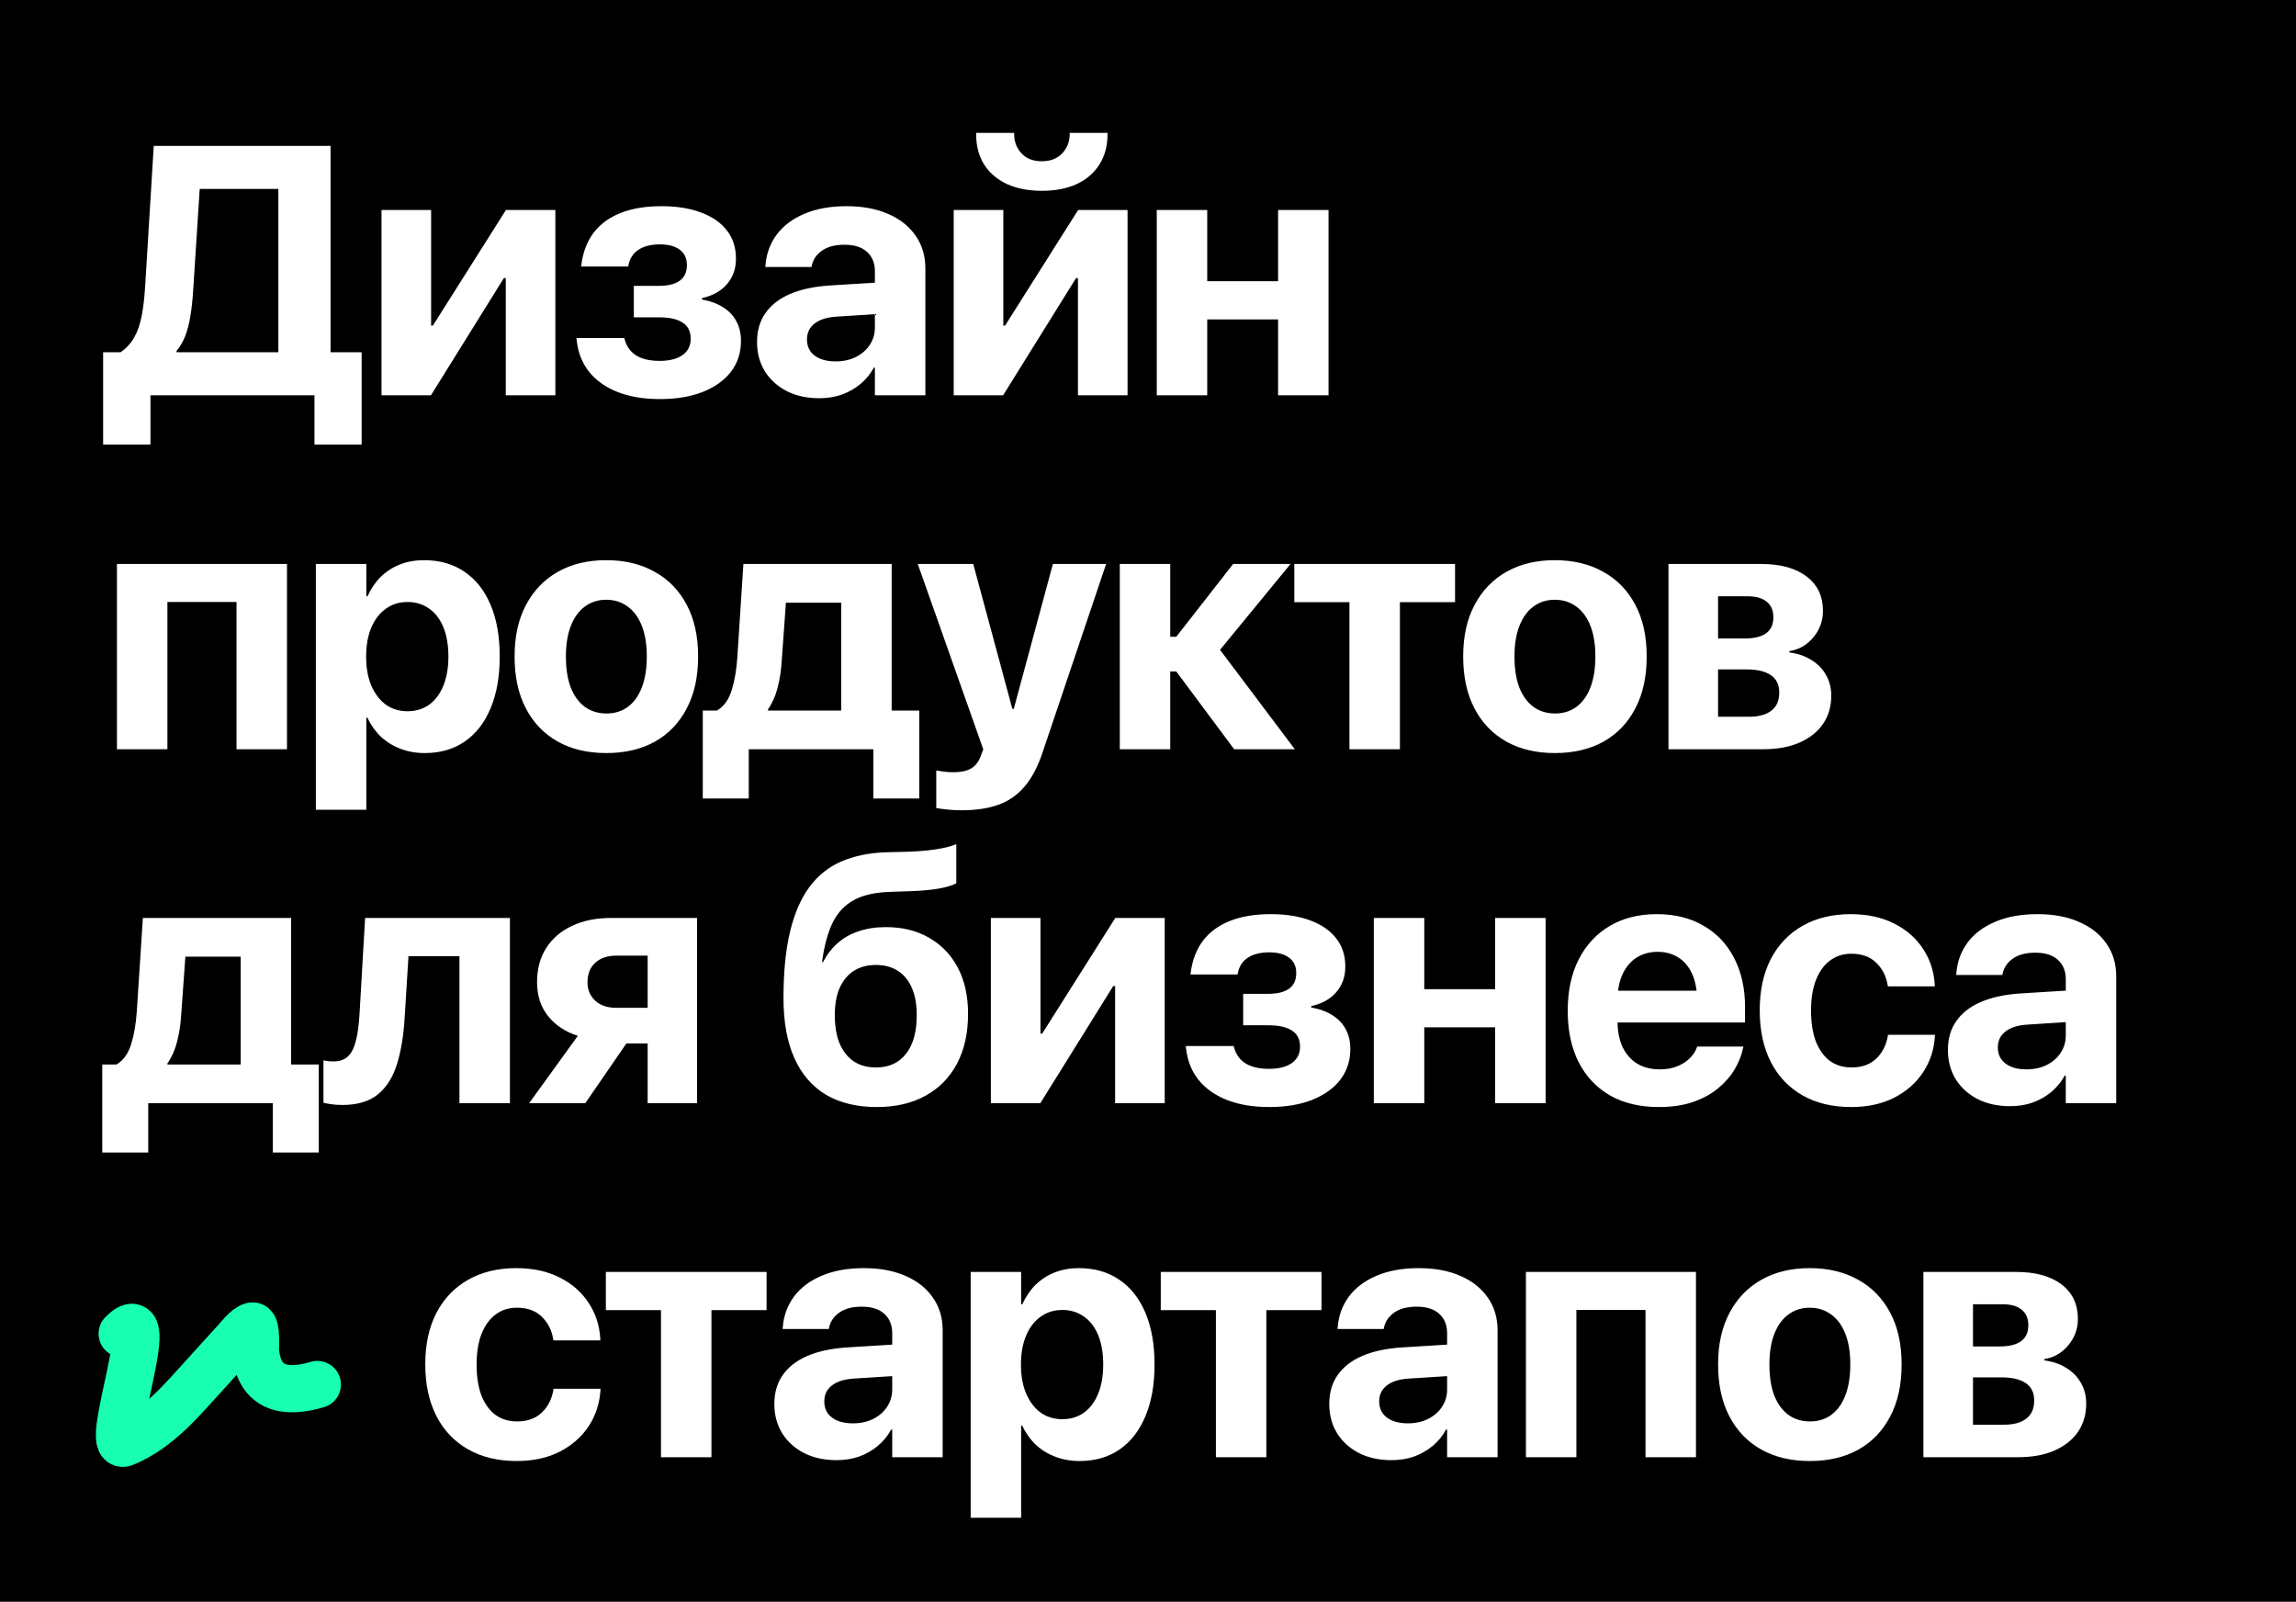 <?xml version="1.0" encoding="UTF-8"?> <svg xmlns="http://www.w3.org/2000/svg" width="1557" height="1086" viewBox="0 0 1557 1086" fill="none"><rect width="1557" height="1086" fill="black"></rect><path d="M102.039 301.398H69.93V238.82H81.766C85.75 236.086 88.836 232.727 91.023 228.742C93.289 224.758 94.969 219.953 96.062 214.328C97.156 208.703 97.938 202.102 98.406 194.523L104.266 98.898H224.148V238.82H245.242V301.398H213.25V268H102.039V301.398ZM130.984 197.102C130.594 203.43 129.969 209.133 129.109 214.211C128.328 219.211 127.195 223.664 125.711 227.57C124.227 231.477 122.234 234.914 119.734 237.883V238.82H188.758V128.078H135.438L130.984 197.102ZM258.723 268V142.375H292.356V220.773H308.762L285.091 234.133L343.098 142.375H376.614V268H342.981V188.547H326.458L350.012 175.188L292.239 268H258.723ZM447.517 270.578C436.502 270.578 426.931 268.977 418.806 265.773C410.681 262.57 404.236 258 399.47 252.062C394.705 246.047 391.892 238.82 391.033 230.383L390.916 229.211H423.377L423.728 230.5C425.056 235.188 427.712 238.742 431.697 241.164C435.681 243.508 440.877 244.68 447.283 244.68C453.923 244.68 459.08 243.391 462.752 240.812C466.502 238.156 468.377 234.484 468.377 229.797V229.562C468.377 224.719 466.58 221.125 462.986 218.781C459.392 216.359 454.002 215.148 446.814 215.148H429.822V193.82H446.58C452.986 193.82 457.791 192.648 460.994 190.305C464.197 187.961 465.798 184.484 465.798 179.875V179.641C465.798 175.188 464.197 171.75 460.994 169.328C457.791 166.906 453.298 165.695 447.517 165.695C441.502 165.695 436.658 166.906 432.986 169.328C429.392 171.672 427.127 175.148 426.189 179.758L426.072 180.695H394.08L394.197 179.758C395.291 171.086 398.064 163.781 402.517 157.844C407.048 151.906 413.181 147.414 420.916 144.367C428.65 141.32 437.83 139.797 448.455 139.797C459.002 139.797 468.025 141.242 475.525 144.133C483.103 146.945 488.923 151.008 492.986 156.32C497.048 161.555 499.08 167.844 499.08 175.188V175.422C499.08 182.219 497.048 187.961 492.986 192.648C489.002 197.336 483.337 200.5 475.994 202.141V203.078C481.775 204.094 486.619 205.891 490.525 208.469C494.509 210.969 497.478 214.133 499.431 217.961C501.462 221.711 502.478 226.086 502.478 231.086V231.32C502.478 239.211 500.212 246.125 495.681 252.062C491.15 257.922 484.744 262.492 476.462 265.773C468.259 268.977 458.611 270.578 447.517 270.578ZM555.569 269.992C547.209 269.992 539.866 268.391 533.538 265.188C527.209 261.906 522.248 257.414 518.655 251.711C515.139 245.93 513.381 239.367 513.381 232.023V231.789C513.381 224.133 515.295 217.609 519.123 212.219C522.952 206.75 528.498 202.453 535.764 199.328C543.03 196.203 551.858 194.289 562.248 193.586L611.233 190.539V211.867L567.405 214.68C560.842 215.07 555.842 216.633 552.405 219.367C548.967 222.023 547.248 225.578 547.248 230.031V230.266C547.248 234.875 549.006 238.508 552.522 241.164C556.038 243.742 560.764 245.031 566.702 245.031C571.78 245.031 576.311 244.055 580.295 242.102C584.358 240.07 587.522 237.336 589.788 233.898C592.131 230.383 593.303 226.438 593.303 222.062V183.977C593.303 178.43 591.545 174.055 588.03 170.852C584.514 167.57 579.397 165.93 572.678 165.93C566.272 165.93 561.194 167.258 557.444 169.914C553.694 172.57 551.389 175.93 550.53 179.992L550.295 181.047H519.006L519.123 179.641C519.748 171.906 522.288 165.031 526.741 159.016C531.272 153 537.522 148.312 545.491 144.953C553.538 141.516 563.069 139.797 574.084 139.797C584.944 139.797 594.358 141.555 602.327 145.07C610.295 148.508 616.467 153.391 620.842 159.719C625.295 166.047 627.522 173.43 627.522 181.867V268H593.303V249.25H592.6C590.256 253.547 587.209 257.258 583.459 260.383C579.788 263.43 575.608 265.812 570.92 267.531C566.233 269.172 561.116 269.992 555.569 269.992ZM646.745 268V142.375H680.378V220.773H696.784L673.112 234.133L731.12 142.375H764.636V268H731.003V188.547H714.48L738.034 175.188L680.261 268H646.745ZM706.511 129.367C697.448 129.367 689.558 127.844 682.839 124.797C676.198 121.672 671.042 117.258 667.37 111.555C663.777 105.773 661.98 99.016 661.98 91.281V90.109H687.761V91.164C687.761 96.086 689.402 100.344 692.683 103.938C695.964 107.531 700.573 109.328 706.511 109.328C712.37 109.328 716.98 107.531 720.339 103.938C723.698 100.344 725.378 96.086 725.378 91.164V90.109H751.042V91.281C751.042 99.016 749.206 105.773 745.534 111.555C741.941 117.258 736.823 121.672 730.183 124.797C723.542 127.844 715.652 129.367 706.511 129.367ZM866.711 268V216.555H818.664V268H784.445V142.375H818.664V190.656H866.711V142.375H900.93V268H866.711ZM79.305 508V382.375H194.617V508H160.398V408.156H113.523V508H79.305ZM214.192 549.016V382.375H248.411V404.289H249.231C251.497 399.211 254.466 394.836 258.137 391.164C261.887 387.492 266.223 384.68 271.145 382.727C276.145 380.773 281.614 379.797 287.552 379.797C298.177 379.797 307.317 382.414 314.973 387.648C322.63 392.805 328.528 400.266 332.669 410.031C336.809 419.797 338.88 431.477 338.88 445.07V445.188C338.88 458.781 336.809 470.461 332.669 480.227C328.606 489.992 322.786 497.492 315.208 502.727C307.63 507.961 298.567 510.578 288.02 510.578C282.083 510.578 276.575 509.602 271.497 507.648C266.419 505.695 262.005 502.961 258.255 499.445C254.505 495.852 251.458 491.555 249.114 486.555H248.411V549.016H214.192ZM276.302 482.219C282.005 482.219 286.927 480.734 291.067 477.766C295.208 474.719 298.411 470.422 300.677 464.875C302.942 459.328 304.075 452.766 304.075 445.188V445.07C304.075 437.414 302.942 430.812 300.677 425.266C298.411 419.719 295.169 415.5 290.95 412.609C286.809 409.641 281.927 408.156 276.302 408.156C270.755 408.156 265.872 409.68 261.653 412.727C257.434 415.695 254.153 419.953 251.809 425.5C249.466 430.969 248.294 437.531 248.294 445.188V445.305C248.294 452.805 249.466 459.328 251.809 464.875C254.231 470.422 257.512 474.719 261.653 477.766C265.872 480.734 270.755 482.219 276.302 482.219ZM411.189 510.578C398.455 510.578 387.439 507.961 378.142 502.727C368.845 497.492 361.658 489.992 356.58 480.227C351.502 470.461 348.962 458.781 348.962 445.188V444.953C348.962 431.438 351.541 419.836 356.697 410.148C361.853 400.383 369.08 392.883 378.377 387.648C387.673 382.414 398.572 379.797 411.072 379.797C423.65 379.797 434.587 382.414 443.884 387.648C453.259 392.805 460.525 400.266 465.681 410.031C470.837 419.719 473.416 431.359 473.416 444.953V445.188C473.416 458.859 470.837 470.578 465.681 480.344C460.603 490.109 453.416 497.609 444.119 502.844C434.822 508 423.845 510.578 411.189 510.578ZM411.306 483.742C416.853 483.742 421.658 482.258 425.72 479.289C429.861 476.242 433.025 471.867 435.212 466.164C437.478 460.383 438.611 453.391 438.611 445.188V444.953C438.611 436.828 437.478 429.914 435.212 424.211C432.947 418.508 429.744 414.172 425.603 411.203C421.462 408.156 416.619 406.633 411.072 406.633C405.603 406.633 400.798 408.156 396.658 411.203C392.595 414.172 389.431 418.508 387.166 424.211C384.9 429.914 383.767 436.828 383.767 444.953V445.188C383.767 453.391 384.861 460.383 387.048 466.164C389.314 471.867 392.517 476.242 396.658 479.289C400.798 482.258 405.681 483.742 411.306 483.742ZM507.756 541.398H476.584V481.75H486.194C490.803 479.094 494.123 474.523 496.155 468.039C498.186 461.555 499.475 454.055 500.022 445.539L504.123 382.375H604.67V481.75H623.42V541.398H592.248V508H507.756V541.398ZM570.452 481.75V408.625H532.952L530.139 447.766C529.748 454.484 528.811 460.656 527.327 466.281C525.92 471.828 523.733 476.75 520.764 481.047V481.75H570.452ZM652.37 549.367C649.011 549.367 645.769 549.211 642.644 548.898C639.519 548.586 636.941 548.234 634.909 547.844V522.414C636.159 522.648 637.761 522.883 639.714 523.117C641.667 523.43 643.894 523.586 646.394 523.586C651.55 523.586 655.612 522.727 658.581 521.008C661.55 519.289 663.777 516.32 665.261 512.102L666.784 508L622.37 382.375H659.987L688.347 487.375L683.777 480.578H690.222L685.652 487.375L714.011 382.375H750.105L706.98 510.227C703.698 520.07 699.558 527.844 694.558 533.547C689.636 539.25 683.698 543.312 676.745 545.734C669.792 548.156 661.667 549.367 652.37 549.367ZM797.688 455.266H793.586V508H759.367V382.375H793.586V431.711H797.688L836.242 382.375H875.148L825.695 442.609V438.391L878.078 508H836.945L797.688 455.266ZM986.716 382.375V408.273H949.333V508H915.114V408.273H877.731V382.375H986.716ZM1054.45 510.578C1041.72 510.578 1030.7 507.961 1021.41 502.727C1012.11 497.492 1004.92 489.992 999.845 480.227C994.767 470.461 992.228 458.781 992.228 445.188V444.953C992.228 431.438 994.806 419.836 999.963 410.148C1005.12 400.383 1012.35 392.883 1021.64 387.648C1030.94 382.414 1041.84 379.797 1054.34 379.797C1066.92 379.797 1077.85 382.414 1087.15 387.648C1096.53 392.805 1103.79 400.266 1108.95 410.031C1114.1 419.719 1116.68 431.359 1116.68 444.953V445.188C1116.68 458.859 1114.1 470.578 1108.95 480.344C1103.87 490.109 1096.68 497.609 1087.38 502.844C1078.09 508 1067.11 510.578 1054.45 510.578ZM1054.57 483.742C1060.12 483.742 1064.92 482.258 1068.99 479.289C1073.13 476.242 1076.29 471.867 1078.48 466.164C1080.74 460.383 1081.88 453.391 1081.88 445.188V444.953C1081.88 436.828 1080.74 429.914 1078.48 424.211C1076.21 418.508 1073.01 414.172 1068.87 411.203C1064.73 408.156 1059.88 406.633 1054.34 406.633C1048.87 406.633 1044.06 408.156 1039.92 411.203C1035.86 414.172 1032.7 418.508 1030.43 424.211C1028.17 429.914 1027.03 436.828 1027.03 444.953V445.188C1027.03 453.391 1028.13 460.383 1030.31 466.164C1032.58 471.867 1035.78 476.242 1039.92 479.289C1044.06 482.258 1048.95 483.742 1054.57 483.742ZM1131.45 508V382.375H1194.38C1207.43 382.375 1217.66 385.188 1225.08 390.812C1232.51 396.438 1236.22 404.211 1236.22 414.133V414.367C1236.22 421.008 1234.03 426.945 1229.65 432.18C1225.36 437.336 1219.97 440.422 1213.48 441.438V442.375C1219.11 443.078 1224.03 444.758 1228.25 447.414C1232.55 449.992 1235.87 453.352 1238.21 457.492C1240.63 461.633 1241.84 466.32 1241.84 471.555V471.789C1241.84 479.055 1239.97 485.422 1236.22 490.891C1232.47 496.281 1227.12 500.5 1220.16 503.547C1213.29 506.516 1205.08 508 1195.55 508H1131.45ZM1165.08 485.969H1185.83C1192.55 485.969 1197.66 484.602 1201.18 481.867C1204.77 479.133 1206.57 475.07 1206.57 469.68V469.445C1206.57 464.211 1204.65 460.305 1200.83 457.727C1197.08 455.148 1191.57 453.859 1184.3 453.859H1165.08V485.969ZM1165.08 432.883H1183.37C1189.62 432.883 1194.38 431.711 1197.66 429.367C1200.94 426.945 1202.58 423.391 1202.58 418.703V418.469C1202.58 413.859 1201.06 410.344 1198.01 407.922C1195.05 405.5 1190.75 404.289 1185.12 404.289H1165.08V432.883ZM100.516 781.398H69.344V721.75H78.953C83.562 719.094 86.883 714.523 88.914 708.039C90.945 701.555 92.234 694.055 92.781 685.539L96.883 622.375H197.43V721.75H216.18V781.398H185.008V748H100.516V781.398ZM163.211 721.75V648.625H125.711L122.898 687.766C122.508 694.484 121.57 700.656 120.086 706.281C118.68 711.828 116.492 716.75 113.523 721.047V721.75H163.211ZM274.427 689.758C273.723 701.867 272.005 712.375 269.27 721.281C266.536 730.188 262.239 737.062 256.38 741.906C250.52 746.75 242.434 749.172 232.122 749.172C228.997 749.172 226.341 748.977 224.153 748.586C221.966 748.273 220.364 747.961 219.348 747.648V718.938C220.052 719.094 220.989 719.25 222.161 719.406C223.333 719.562 224.7 719.641 226.262 719.641C230.325 719.641 233.567 718.508 235.989 716.242C238.411 713.898 240.208 710.305 241.38 705.461C242.63 700.617 243.45 694.445 243.841 686.945L247.591 622.375H345.794V748H311.575V648.273H277.005L274.427 689.758ZM439.197 748V707.453H424.783L396.892 748H358.806L391.853 702.297C383.337 699.562 376.58 695.07 371.58 688.82C366.658 682.57 364.197 674.992 364.197 666.086V665.852C364.197 656.945 366.267 649.25 370.408 642.766C374.548 636.281 380.369 631.281 387.869 627.766C395.447 624.172 404.314 622.375 414.47 622.375H472.712V748H439.197ZM417.869 683.312H439.197V647.922H417.869C411.853 647.922 407.087 649.562 403.572 652.844C400.134 656.047 398.416 660.422 398.416 665.969V666.203C398.416 671.125 400.173 675.227 403.689 678.508C407.205 681.711 411.931 683.312 417.869 683.312ZM594.597 750.578C581.081 750.578 569.597 747.805 560.144 742.258C550.769 736.633 543.62 728.352 538.698 717.414C533.777 706.477 531.316 692.922 531.316 676.75V676.516C531.316 658.938 532.8 643.977 535.769 631.633C538.737 619.289 543.112 609.211 548.894 601.398C554.675 593.586 561.902 587.805 570.573 584.055C579.323 580.305 589.402 578.234 600.808 577.844L615.456 577.492C622.566 577.258 628.972 576.711 634.675 575.852C640.378 574.992 644.987 573.82 648.503 572.336V598.82C646.159 600.227 642.214 601.438 636.667 602.453C631.198 603.391 624.831 603.977 617.566 604.211L603.737 604.68C593.581 604.992 585.378 606.828 579.128 610.188C572.956 613.547 568.191 618.547 564.831 625.188C561.55 631.828 559.167 640.305 557.683 650.617L557.448 652.258H558.152C560.808 647.18 564.128 642.883 568.112 639.367C572.097 635.852 576.823 633.195 582.292 631.398C587.761 629.523 593.933 628.586 600.808 628.586C612.058 628.586 621.823 631.008 630.105 635.852C638.464 640.617 644.948 647.375 649.558 656.125C654.167 664.875 656.472 675.266 656.472 687.297V687.531C656.472 700.5 653.972 711.711 648.972 721.164C643.972 730.617 636.823 737.883 627.527 742.961C618.308 748.039 607.331 750.578 594.597 750.578ZM594.011 723.742C599.792 723.742 604.753 722.375 608.894 719.641C613.034 716.828 616.198 712.805 618.386 707.57C620.573 702.258 621.667 695.852 621.667 688.352V688.117C621.667 680.93 620.573 674.836 618.386 669.836C616.198 664.758 613.034 660.891 608.894 658.234C604.753 655.578 599.792 654.25 594.011 654.25C588.152 654.25 583.152 655.578 579.011 658.234C574.87 660.891 571.667 664.758 569.402 669.836C567.214 674.836 566.12 680.93 566.12 688.117V688.352C566.12 695.852 567.214 702.258 569.402 707.57C571.667 712.805 574.87 716.828 579.011 719.641C583.152 722.375 588.152 723.742 594.011 723.742ZM671.945 748V622.375H705.578V700.773H721.984L698.312 714.133L756.32 622.375H789.836V748H756.203V668.547H739.68L763.234 655.188L705.461 748H671.945ZM860.739 750.578C849.723 750.578 840.153 748.977 832.028 745.773C823.903 742.57 817.458 738 812.692 732.062C807.927 726.047 805.114 718.82 804.255 710.383L804.138 709.211H836.598L836.95 710.5C838.278 715.188 840.934 718.742 844.919 721.164C848.903 723.508 854.098 724.68 860.505 724.68C867.145 724.68 872.302 723.391 875.973 720.812C879.723 718.156 881.598 714.484 881.598 709.797V709.562C881.598 704.719 879.802 701.125 876.208 698.781C872.614 696.359 867.223 695.148 860.036 695.148H843.044V673.82H859.802C866.208 673.82 871.013 672.648 874.216 670.305C877.419 667.961 879.02 664.484 879.02 659.875V659.641C879.02 655.188 877.419 651.75 874.216 649.328C871.013 646.906 866.52 645.695 860.739 645.695C854.723 645.695 849.88 646.906 846.208 649.328C842.614 651.672 840.348 655.148 839.411 659.758L839.294 660.695H807.302L807.419 659.758C808.513 651.086 811.286 643.781 815.739 637.844C820.27 631.906 826.403 627.414 834.138 624.367C841.872 621.32 851.052 619.797 861.677 619.797C872.223 619.797 881.247 621.242 888.747 624.133C896.325 626.945 902.145 631.008 906.208 636.32C910.27 641.555 912.302 647.844 912.302 655.188V655.422C912.302 662.219 910.27 667.961 906.208 672.648C902.223 677.336 896.559 680.5 889.216 682.141V683.078C894.997 684.094 899.841 685.891 903.747 688.469C907.731 690.969 910.7 694.133 912.653 697.961C914.684 701.711 915.7 706.086 915.7 711.086V711.32C915.7 719.211 913.434 726.125 908.903 732.062C904.372 737.922 897.966 742.492 889.684 745.773C881.481 748.977 871.833 750.578 860.739 750.578ZM1013.91 748V696.555H965.861V748H931.642V622.375H965.861V670.656H1013.91V622.375H1048.13V748H1013.91ZM1124.89 750.578C1112.08 750.578 1101.06 747.961 1091.84 742.727C1082.62 737.414 1075.51 729.875 1070.51 720.109C1065.59 710.344 1063.13 698.781 1063.13 685.422V685.305C1063.13 671.945 1065.59 660.383 1070.51 650.617C1075.51 640.773 1082.51 633.195 1091.49 627.883C1100.55 622.492 1111.22 619.797 1123.48 619.797C1135.75 619.797 1146.33 622.414 1155.24 627.648C1164.22 632.805 1171.14 640.109 1175.98 649.562C1180.9 659.016 1183.37 670.07 1183.37 682.727V693.273H1079.89V671.711H1167.19L1150.9 691.867V678.742C1150.9 671.398 1149.77 665.266 1147.51 660.344C1145.24 655.344 1142.08 651.594 1138.01 649.094C1134.03 646.594 1129.38 645.344 1124.07 645.344C1118.76 645.344 1114.03 646.633 1109.89 649.211C1105.83 651.789 1102.62 655.578 1100.28 660.578C1098.01 665.5 1096.88 671.555 1096.88 678.742V691.984C1096.88 698.938 1098.01 704.875 1100.28 709.797C1102.62 714.719 1105.94 718.508 1110.24 721.164C1114.54 723.742 1119.65 725.031 1125.59 725.031C1130.28 725.031 1134.34 724.289 1137.78 722.805C1141.22 721.32 1144.03 719.445 1146.22 717.18C1148.4 714.914 1149.89 712.609 1150.67 710.266L1150.9 709.562H1182.31L1181.96 710.852C1181.02 715.461 1179.19 720.109 1176.45 724.797C1173.72 729.484 1170.01 733.781 1165.32 737.688C1160.71 741.594 1155.05 744.719 1148.33 747.062C1141.69 749.406 1133.87 750.578 1124.89 750.578ZM1255.32 750.578C1242.59 750.578 1231.57 747.922 1222.28 742.609C1212.98 737.297 1205.83 729.758 1200.83 719.992C1195.83 710.148 1193.33 698.508 1193.33 685.07V684.953C1193.33 671.516 1195.83 659.953 1200.83 650.266C1205.91 640.5 1213.06 633 1222.28 627.766C1231.57 622.453 1242.47 619.797 1254.97 619.797C1266.38 619.797 1276.26 621.945 1284.62 626.242C1292.98 630.461 1299.5 636.203 1304.19 643.469C1308.96 650.734 1311.57 658.898 1312.04 667.961V668.781H1280.28L1280.05 667.727C1279.03 661.711 1276.46 656.711 1272.32 652.727C1268.18 648.664 1262.55 646.633 1255.44 646.633C1249.89 646.633 1245.05 648.195 1240.91 651.32C1236.85 654.367 1233.68 658.781 1231.42 664.562C1229.23 670.266 1228.14 677.102 1228.14 685.07V685.188C1228.14 693.391 1229.23 700.383 1231.42 706.164C1233.68 711.867 1236.85 716.242 1240.91 719.289C1245.05 722.258 1249.93 723.742 1255.56 723.742C1262.43 723.742 1267.94 721.828 1272.08 718C1276.3 714.094 1279 708.977 1280.17 702.648L1280.28 701.594H1312.16V702.297C1311.61 711.438 1308.96 719.641 1304.19 726.906C1299.43 734.172 1292.86 739.953 1284.5 744.25C1276.22 748.469 1266.5 750.578 1255.32 750.578ZM1363.14 749.992C1354.78 749.992 1347.44 748.391 1341.11 745.188C1334.78 741.906 1329.82 737.414 1326.23 731.711C1322.71 725.93 1320.95 719.367 1320.95 712.023V711.789C1320.95 704.133 1322.87 697.609 1326.7 692.219C1330.52 686.75 1336.07 682.453 1343.34 679.328C1350.6 676.203 1359.43 674.289 1369.82 673.586L1418.8 670.539V691.867L1374.98 694.68C1368.41 695.07 1363.41 696.633 1359.98 699.367C1356.54 702.023 1354.82 705.578 1354.82 710.031V710.266C1354.82 714.875 1356.58 718.508 1360.09 721.164C1363.61 723.742 1368.34 725.031 1374.27 725.031C1379.35 725.031 1383.88 724.055 1387.87 722.102C1391.93 720.07 1395.09 717.336 1397.36 713.898C1399.7 710.383 1400.88 706.438 1400.88 702.062V663.977C1400.88 658.43 1399.12 654.055 1395.6 650.852C1392.09 647.57 1386.97 645.93 1380.25 645.93C1373.84 645.93 1368.77 647.258 1365.02 649.914C1361.27 652.57 1358.96 655.93 1358.1 659.992L1357.87 661.047H1326.58L1326.7 659.641C1327.32 651.906 1329.86 645.031 1334.31 639.016C1338.84 633 1345.09 628.312 1353.06 624.953C1361.11 621.516 1370.64 619.797 1381.66 619.797C1392.52 619.797 1401.93 621.555 1409.9 625.07C1417.87 628.508 1424.04 633.391 1428.41 639.719C1432.87 646.047 1435.09 653.43 1435.09 661.867V748H1400.88V729.25H1400.17C1397.83 733.547 1394.78 737.258 1391.03 740.383C1387.36 743.43 1383.18 745.812 1378.49 747.531C1373.8 749.172 1368.69 749.992 1363.14 749.992ZM350.383 990.578C337.648 990.578 326.633 987.922 317.336 982.609C308.039 977.297 300.891 969.758 295.891 959.992C290.891 950.148 288.391 938.508 288.391 925.07V924.953C288.391 911.516 290.891 899.953 295.891 890.266C300.969 880.5 308.117 873 317.336 867.766C326.633 862.453 337.531 859.797 350.031 859.797C361.438 859.797 371.32 861.945 379.68 866.242C388.039 870.461 394.562 876.203 399.25 883.469C404.016 890.734 406.633 898.898 407.102 907.961V908.781H375.344L375.109 907.727C374.094 901.711 371.516 896.711 367.375 892.727C363.234 888.664 357.609 886.633 350.5 886.633C344.953 886.633 340.109 888.195 335.969 891.32C331.906 894.367 328.742 898.781 326.477 904.562C324.289 910.266 323.195 917.102 323.195 925.07V925.188C323.195 933.391 324.289 940.383 326.477 946.164C328.742 951.867 331.906 956.242 335.969 959.289C340.109 962.258 344.992 963.742 350.617 963.742C357.492 963.742 363 961.828 367.141 958C371.359 954.094 374.055 948.977 375.227 942.648L375.344 941.594H407.219V942.297C406.672 951.438 404.016 959.641 399.25 966.906C394.484 974.172 387.922 979.953 379.562 984.25C371.281 988.469 361.555 990.578 350.383 990.578ZM519.841 862.375V888.273H482.458V988H448.239V888.273H410.856V862.375H519.841ZM567.306 989.992C558.947 989.992 551.603 988.391 545.275 985.188C538.947 981.906 533.986 977.414 530.392 971.711C526.877 965.93 525.119 959.367 525.119 952.023V951.789C525.119 944.133 527.033 937.609 530.861 932.219C534.689 926.75 540.236 922.453 547.502 919.328C554.767 916.203 563.595 914.289 573.986 913.586L622.97 910.539V931.867L579.142 934.68C572.58 935.07 567.58 936.633 564.142 939.367C560.705 942.023 558.986 945.578 558.986 950.031V950.266C558.986 954.875 560.744 958.508 564.259 961.164C567.775 963.742 572.502 965.031 578.439 965.031C583.517 965.031 588.048 964.055 592.033 962.102C596.095 960.07 599.259 957.336 601.525 953.898C603.869 950.383 605.041 946.438 605.041 942.062V903.977C605.041 898.43 603.283 894.055 599.767 890.852C596.252 887.57 591.134 885.93 584.416 885.93C578.009 885.93 572.931 887.258 569.181 889.914C565.431 892.57 563.127 895.93 562.267 899.992L562.033 901.047H530.744L530.861 899.641C531.486 891.906 534.025 885.031 538.478 879.016C543.009 873 549.259 868.312 557.228 864.953C565.275 861.516 574.806 859.797 585.822 859.797C596.681 859.797 606.095 861.555 614.064 865.07C622.033 868.508 628.205 873.391 632.58 879.719C637.033 886.047 639.259 893.43 639.259 901.867V988H605.041V969.25H604.337C601.994 973.547 598.947 977.258 595.197 980.383C591.525 983.43 587.345 985.812 582.658 987.531C577.97 989.172 572.853 989.992 567.306 989.992ZM658.248 1029.02V862.375H692.467V884.289H693.287C695.553 879.211 698.522 874.836 702.194 871.164C705.944 867.492 710.28 864.68 715.202 862.727C720.202 860.773 725.67 859.797 731.608 859.797C742.233 859.797 751.373 862.414 759.03 867.648C766.686 872.805 772.584 880.266 776.725 890.031C780.866 899.797 782.936 911.477 782.936 925.07V925.188C782.936 938.781 780.866 950.461 776.725 960.227C772.662 969.992 766.842 977.492 759.264 982.727C751.686 987.961 742.623 990.578 732.077 990.578C726.139 990.578 720.631 989.602 715.553 987.648C710.475 985.695 706.061 982.961 702.311 979.445C698.561 975.852 695.514 971.555 693.17 966.555H692.467V1029.02H658.248ZM720.358 962.219C726.061 962.219 730.983 960.734 735.123 957.766C739.264 954.719 742.467 950.422 744.733 944.875C746.998 939.328 748.131 932.766 748.131 925.188V925.07C748.131 917.414 746.998 910.812 744.733 905.266C742.467 899.719 739.225 895.5 735.006 892.609C730.866 889.641 725.983 888.156 720.358 888.156C714.811 888.156 709.928 889.68 705.709 892.727C701.491 895.695 698.209 899.953 695.866 905.5C693.522 910.969 692.35 917.531 692.35 925.188V925.305C692.35 932.805 693.522 939.328 695.866 944.875C698.287 950.422 701.569 954.719 705.709 957.766C709.928 960.734 714.811 962.219 720.358 962.219ZM896.144 862.375V888.273H858.761V988H824.542V888.273H787.159V862.375H896.144ZM943.609 989.992C935.25 989.992 927.906 988.391 921.578 985.188C915.25 981.906 910.289 977.414 906.695 971.711C903.18 965.93 901.422 959.367 901.422 952.023V951.789C901.422 944.133 903.336 937.609 907.164 932.219C910.992 926.75 916.539 922.453 923.805 919.328C931.07 916.203 939.898 914.289 950.289 913.586L999.273 910.539V931.867L955.445 934.68C948.883 935.07 943.883 936.633 940.445 939.367C937.008 942.023 935.289 945.578 935.289 950.031V950.266C935.289 954.875 937.047 958.508 940.562 961.164C944.078 963.742 948.805 965.031 954.742 965.031C959.82 965.031 964.352 964.055 968.336 962.102C972.398 960.07 975.562 957.336 977.828 953.898C980.172 950.383 981.344 946.438 981.344 942.062V903.977C981.344 898.43 979.586 894.055 976.07 890.852C972.555 887.57 967.438 885.93 960.719 885.93C954.312 885.93 949.234 887.258 945.484 889.914C941.734 892.57 939.43 895.93 938.57 899.992L938.336 901.047H907.047L907.164 899.641C907.789 891.906 910.328 885.031 914.781 879.016C919.312 873 925.562 868.312 933.531 864.953C941.578 861.516 951.109 859.797 962.125 859.797C972.984 859.797 982.398 861.555 990.367 865.07C998.336 868.508 1004.51 873.391 1008.88 879.719C1013.34 886.047 1015.56 893.43 1015.56 901.867V988H981.344V969.25H980.641C978.297 973.547 975.25 977.258 971.5 980.383C967.828 983.43 963.648 985.812 958.961 987.531C954.273 989.172 949.156 989.992 943.609 989.992ZM1034.79 988V862.375H1150.1V988H1115.88V888.156H1069V988H1034.79ZM1227.33 990.578C1214.6 990.578 1203.58 987.961 1194.28 982.727C1184.99 977.492 1177.8 969.992 1172.72 960.227C1167.64 950.461 1165.1 938.781 1165.1 925.188V924.953C1165.1 911.438 1167.68 899.836 1172.84 890.148C1177.99 880.383 1185.22 872.883 1194.52 867.648C1203.81 862.414 1214.71 859.797 1227.21 859.797C1239.79 859.797 1250.73 862.414 1260.03 867.648C1269.4 872.805 1276.67 880.266 1281.82 890.031C1286.98 899.719 1289.56 911.359 1289.56 924.953V925.188C1289.56 938.859 1286.98 950.578 1281.82 960.344C1276.74 970.109 1269.56 977.609 1260.26 982.844C1250.96 988 1239.99 990.578 1227.33 990.578ZM1227.45 963.742C1232.99 963.742 1237.8 962.258 1241.86 959.289C1246 956.242 1249.17 951.867 1251.35 946.164C1253.62 940.383 1254.75 933.391 1254.75 925.188V924.953C1254.75 916.828 1253.62 909.914 1251.35 904.211C1249.09 898.508 1245.88 894.172 1241.74 891.203C1237.6 888.156 1232.76 886.633 1227.21 886.633C1221.74 886.633 1216.94 888.156 1212.8 891.203C1208.74 894.172 1205.57 898.508 1203.31 904.211C1201.04 909.914 1199.91 916.828 1199.91 924.953V925.188C1199.91 933.391 1201 940.383 1203.19 946.164C1205.45 951.867 1208.66 956.242 1212.8 959.289C1216.94 962.258 1221.82 963.742 1227.45 963.742ZM1304.33 988V862.375H1367.26C1380.3 862.375 1390.54 865.188 1397.96 870.812C1405.38 876.438 1409.09 884.211 1409.09 894.133V894.367C1409.09 901.008 1406.9 906.945 1402.53 912.18C1398.23 917.336 1392.84 920.422 1386.36 921.438V922.375C1391.98 923.078 1396.9 924.758 1401.12 927.414C1405.42 929.992 1408.74 933.352 1411.08 937.492C1413.51 941.633 1414.72 946.32 1414.72 951.555V951.789C1414.72 959.055 1412.84 965.422 1409.09 970.891C1405.34 976.281 1399.99 980.5 1393.04 983.547C1386.16 986.516 1377.96 988 1368.43 988H1304.33ZM1337.96 965.969H1358.7C1365.42 965.969 1370.54 964.602 1374.05 961.867C1377.65 959.133 1379.44 955.07 1379.44 949.68V949.445C1379.44 944.211 1377.53 940.305 1373.7 937.727C1369.95 935.148 1364.44 933.859 1357.18 933.859H1337.96V965.969ZM1337.96 912.883H1356.24C1362.49 912.883 1367.26 911.711 1370.54 909.367C1373.82 906.945 1375.46 903.391 1375.46 898.703V898.469C1375.46 893.859 1373.94 890.344 1370.89 887.922C1367.92 885.5 1363.62 884.289 1358 884.289H1337.96V912.883Z" fill="white"></path><path d="M82.848 904.256C109.353 877.5 69.617 984.493 84.412 978.315C107.808 968.547 123.608 948.833 140.264 930.666C146.713 923.632 153.017 916.469 159.507 909.471C161.992 906.792 166.893 900.159 171.084 899.028C174.113 898.211 173.191 915.233 173.274 916.124C175.709 942.307 194.134 944.961 215.202 938.711" stroke="#18FFB2" stroke-width="32" stroke-linecap="round"></path></svg> 